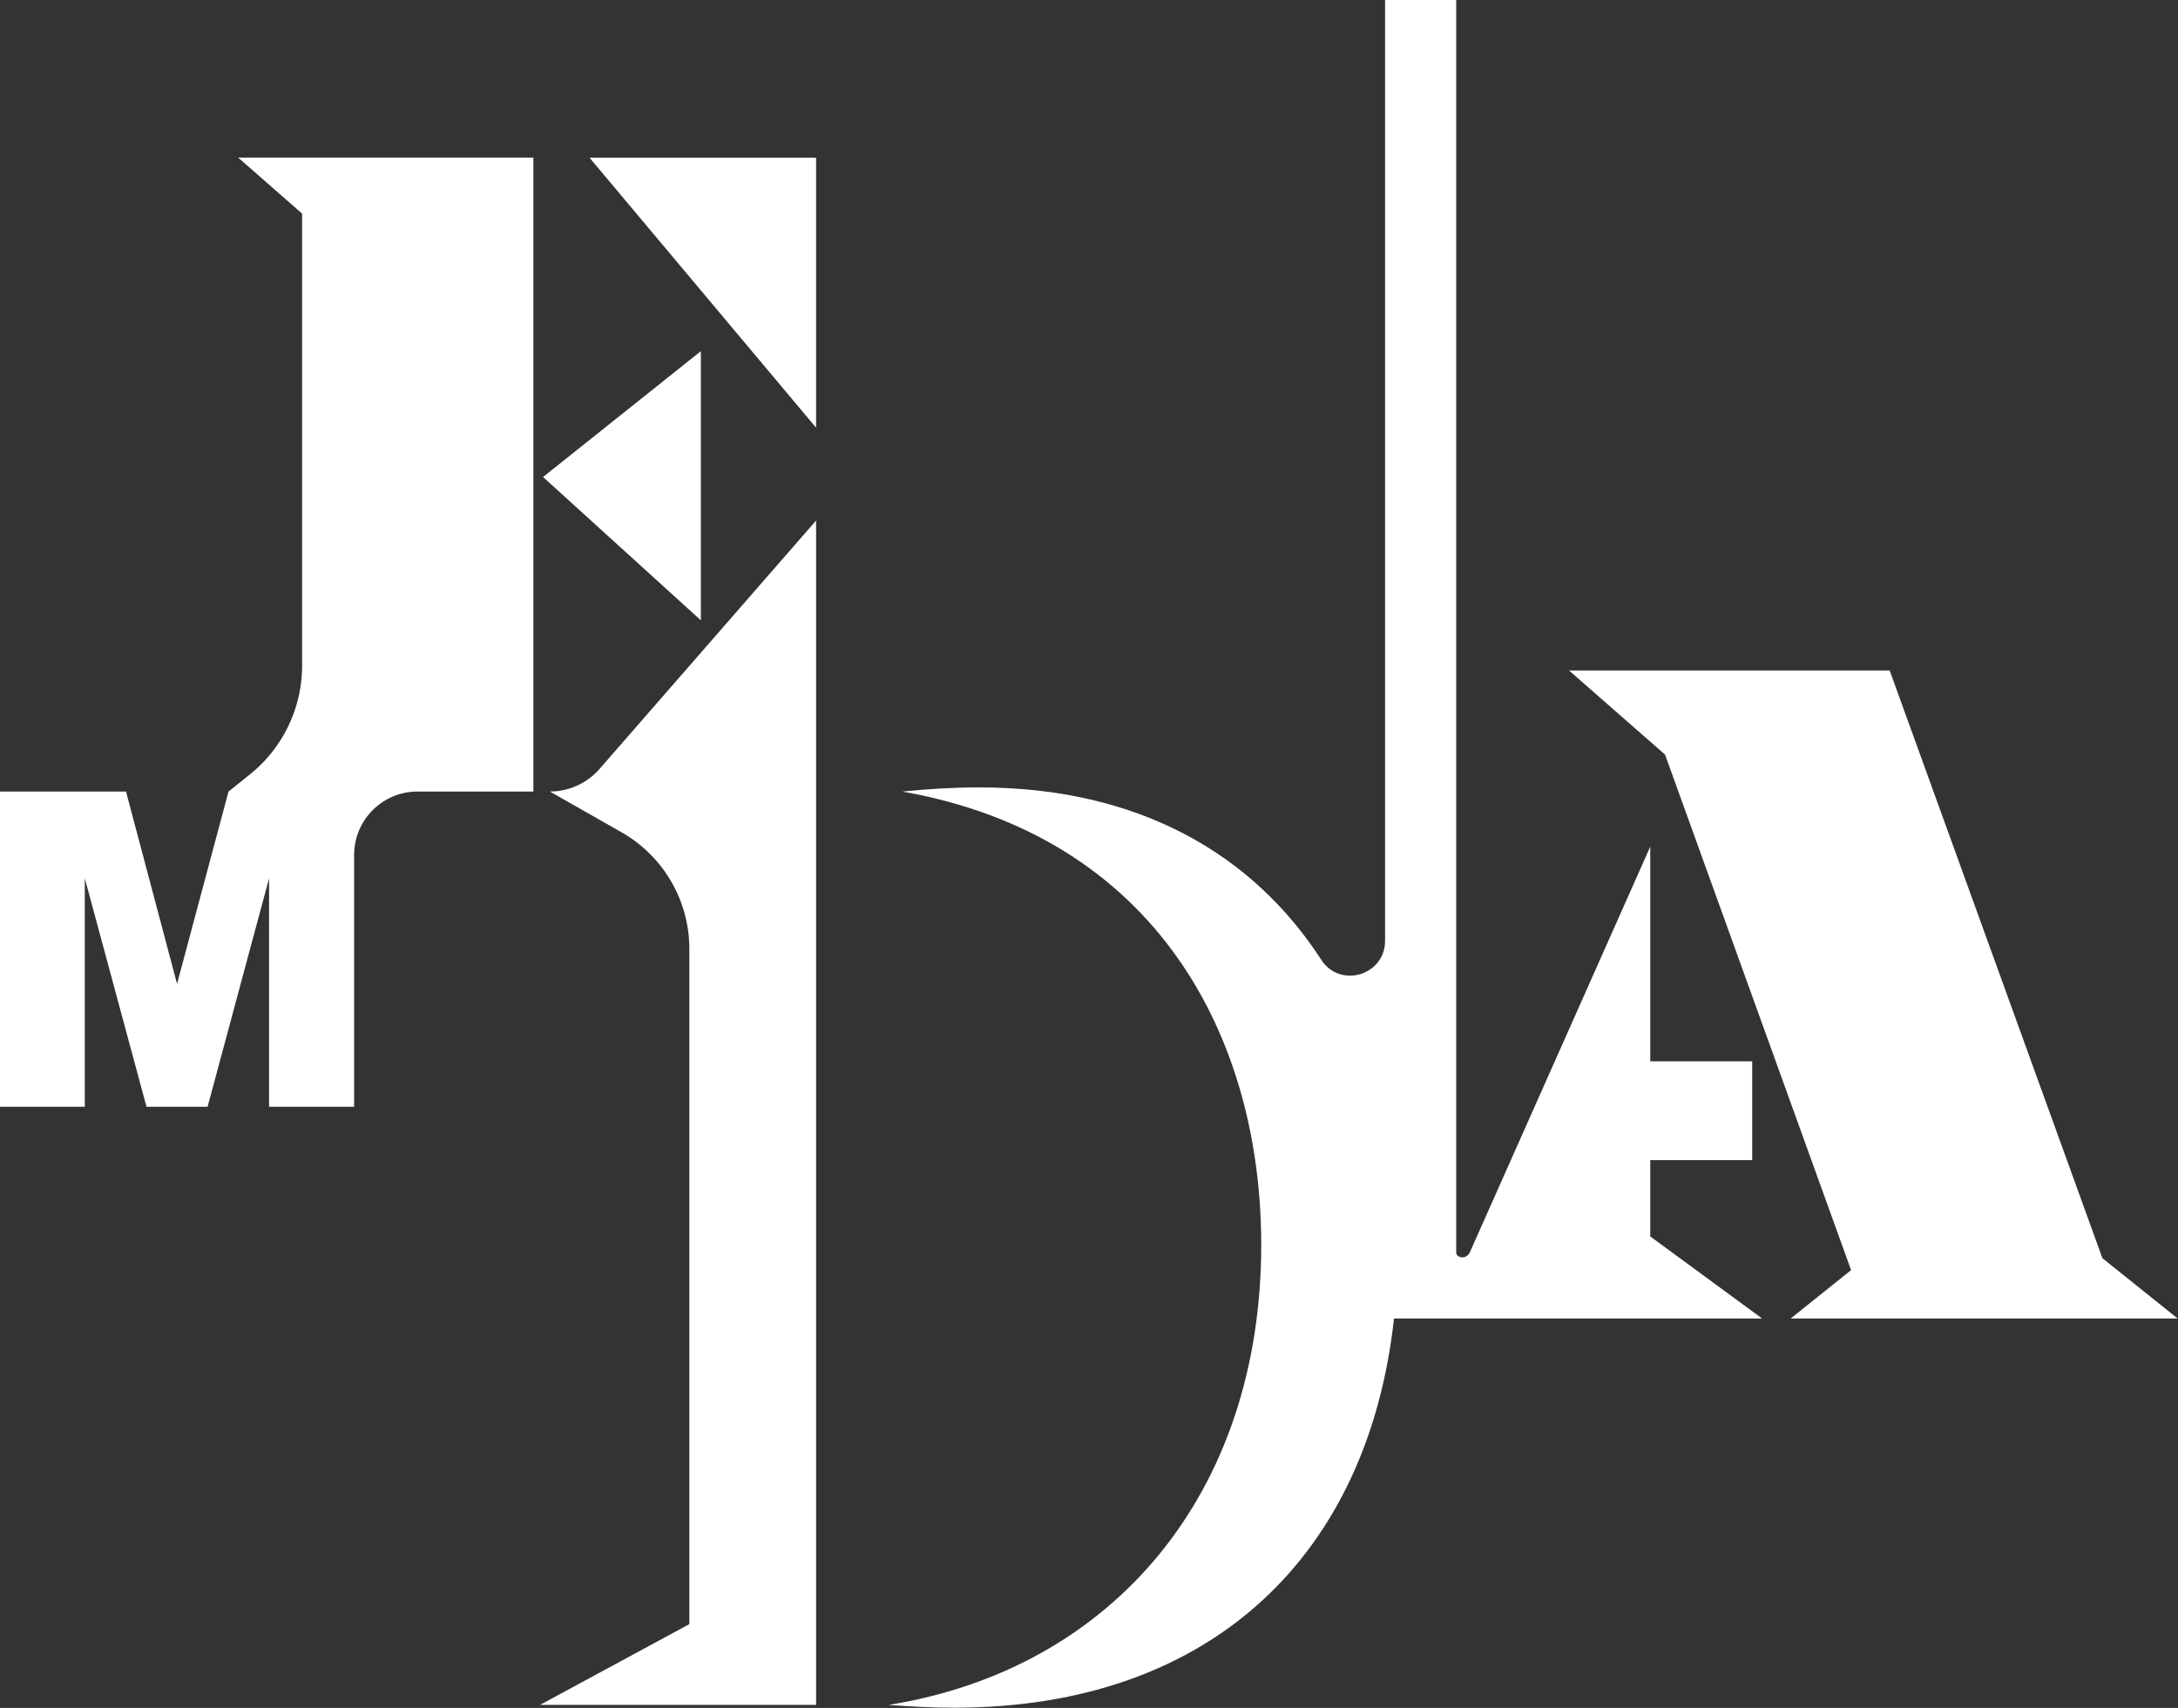 <svg xmlns="http://www.w3.org/2000/svg" xml:space="preserve" style="fill-rule:evenodd;clip-rule:evenodd;stroke-linejoin:round;stroke-miterlimit:2" viewBox="0 0 2982 2339"><rect x="0" y="0" width="2982" height="2339" fill="#333333" stroke="none"/><path d="M0-275.13v148.542a45.853 45.853 0 0 1-17.185 35.786l-6.994 5.603-16.91 63.198-16.766-63.198h-41.416v103.61h27.873v-75.092l20.278 75.092h20.063l20.206-75.092v75.092h27.944v-82.756c0-11.518 9.337-20.854 20.854-20.854h38.047v-208.342h-96.991L0-275.13Z" style="fill:#fff;fill-rule:nonzero" transform="translate(413.619 1439.028) scale(4.167)"/><path d="M0 88.738V0h-74.444L0 88.738Z" style="fill:#fff;fill-rule:nonzero" transform="translate(1117.336 215.94) scale(4.167)"/><path d="m0-88.465-51.857 41.368L0 0v-88.465Z" style="fill:#fff;fill-rule:nonzero" transform="translate(959.599 849.527) scale(4.167)"/><path d="m0-211.114 23.547 13.392A44.085 44.085 0 0 1 45.838-159.4V62.528L-3.208 89.057H87.49v-389.228l-71.142 81.62A21.687 21.687 0 0 1 0-211.114" style="fill:#fff;fill-rule:nonzero" transform="translate(752.794 1963.674) scale(4.167)"/><path d="m0 212.955-24.711-19.802L-94.612 0h-105.347l31.54 27.637 61.126 169.425-19.832 15.893H0Z" style="fill:#fff;fill-rule:nonzero" transform="translate(2981.496 918.248) scale(4.167)"/><path d="M0 201.355h33.489v-32.479H0V98.31l-59.303 133.372c-.645 1.449-2.453 2.102-3.776 1.227-.402-.266-.681-.637-.681-1.153v-411.707h-23.376v309.218c0 11.329-14.784 15.769-20.94 6.259-22.358-34.541-59.722-56.684-112.378-56.684-8.254 0-16.507.457-25.22 1.375 82.996 14.666 117.847 80.212 117.847 148.968 0 81.589-48.607 139.311-122.432 151.203 6.421.459 13.298.918 21.551.918 85.22 0 136.116-50.933 144.503-127.922H36.741L0 226.421v-25.066Z" style="fill:#fff;fill-rule:nonzero" transform="translate(2259.454 749.794) scale(4.167)"/></svg>
